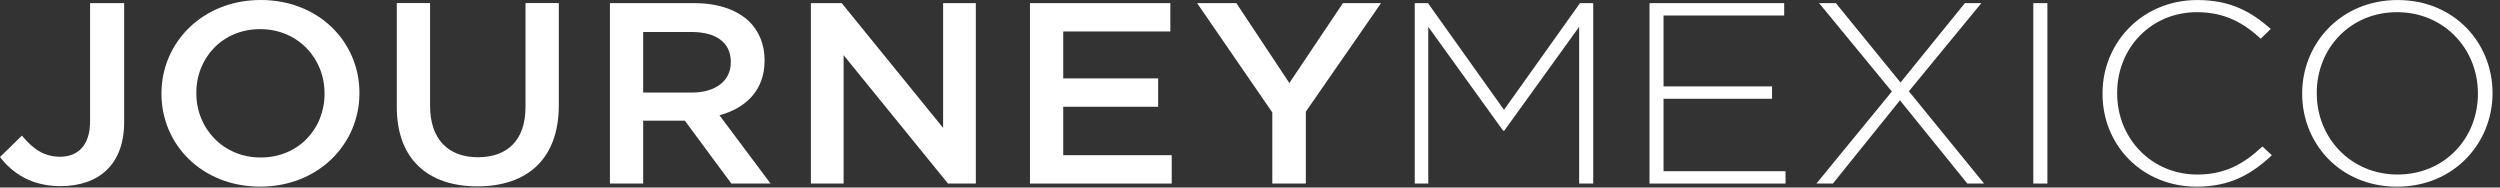 <svg xmlns="http://www.w3.org/2000/svg" width="240" height="18" viewBox="0 0 240 18" fill="none"><rect x="0" y="0" width="240" height="18" fill="#333333" stroke="none"/><path d="M135.815 0.301H137.085L144.384 10.544L151.679 0.301H152.95V17.621H151.598V2.576L144.407 12.549H144.303L137.114 2.576V17.621H135.815V0.301Z" fill="white"></path><path d="M158.354 0.301H171.282V1.488H159.7V8.294H170.116V9.482H159.7V16.436H171.411V17.622H158.354V0.301Z" fill="white"></path><path d="M181.618 8.787L174.634 0.301H176.243L182.45 7.921L188.628 0.301H190.21L183.251 8.762L190.472 17.621H188.863L182.396 9.63L175.958 17.621H174.374L181.618 8.787Z" fill="white"></path><path d="M195.198 0.301H196.55V17.621H195.198V0.301Z" fill="white"></path><path d="M201.842 9.01V8.962C201.842 4.063 205.688 0.004 210.932 0.004C214.178 0.004 216.121 1.144 217.991 2.775L217.034 3.715C215.446 2.257 213.634 1.169 210.905 1.169C206.544 1.169 203.247 4.558 203.247 8.914V8.963C203.247 13.343 206.597 16.755 210.933 16.755C213.554 16.755 215.345 15.792 217.191 14.06L218.097 14.902C216.179 16.709 214.101 17.92 210.878 17.92C205.688 17.919 201.842 13.985 201.842 9.01Z" fill="white"></path><path d="M221.008 9.01V8.962C221.008 4.236 224.664 0.004 230.17 0.004C235.676 0.004 239.283 4.187 239.283 8.914C239.308 8.938 239.308 8.938 239.283 8.963C239.283 13.689 235.623 17.92 230.119 17.92C224.615 17.92 221.008 13.739 221.008 9.01ZM237.88 9.01V8.962C237.88 4.68 234.612 1.168 230.12 1.168C225.628 1.168 222.409 4.631 222.409 8.913V8.962C222.409 13.243 225.679 16.754 230.171 16.754C234.661 16.755 237.88 13.292 237.88 9.01Z" fill="white"></path><path d="M0 15.075L2.104 13.018C3.168 14.305 4.233 15.047 5.764 15.047C7.477 15.047 8.647 13.959 8.647 11.656V0.301H11.918V11.736C11.918 13.787 11.294 15.322 10.229 16.334C9.165 17.352 7.634 17.869 5.816 17.869C3.01 17.868 1.195 16.63 0 15.075Z" fill="white"></path><path d="M15.501 9.007V8.958C15.501 4.084 19.447 0 25.029 0C30.611 0 34.505 4.035 34.505 8.91V8.958C34.505 13.833 30.559 17.916 24.978 17.916C19.395 17.917 15.501 13.882 15.501 9.007ZM31.157 9.007V8.958C31.157 5.594 28.586 2.796 24.976 2.796C21.366 2.796 18.848 5.544 18.848 8.91V8.958C18.848 12.323 21.419 15.12 25.028 15.12C28.638 15.12 31.157 12.374 31.157 9.007Z" fill="white"></path><path d="M38.092 10.27V0.297H41.287V10.145C41.287 13.363 43.023 15.095 45.882 15.095C48.711 15.095 50.449 13.46 50.449 10.27V0.297H53.644V10.119C53.644 15.292 50.579 17.89 45.83 17.89C41.104 17.89 38.092 15.293 38.092 10.27Z" fill="white"></path><path d="M58.552 0.301H66.652C68.938 0.301 70.73 0.945 71.897 2.034C72.858 2.973 73.4 4.261 73.4 5.771V5.819C73.4 8.665 71.611 10.372 69.068 11.065L73.974 17.622H70.211L65.745 11.585H65.692H61.745V17.622H58.552V0.301ZM66.419 8.886C68.704 8.886 70.158 7.748 70.158 5.993V5.942C70.158 4.087 68.757 3.072 66.393 3.072H61.745V8.886H66.419Z" fill="white"></path><path d="M77.846 0.301H80.805L90.539 12.277V0.301H93.68V17.622H91.008L80.986 5.298V17.622H77.846V0.301Z" fill="white"></path><path d="M98.876 0.301H112.353V3.021H102.07V7.525H111.183V10.248H102.07V14.899H112.484V17.622H98.877V0.301H98.876Z" fill="white"></path><path d="M122.141 10.792L114.922 0.301H118.69L123.778 7.971L128.919 0.301H132.579L125.36 10.718V17.622H122.141V10.792Z" fill="white"></path></svg>